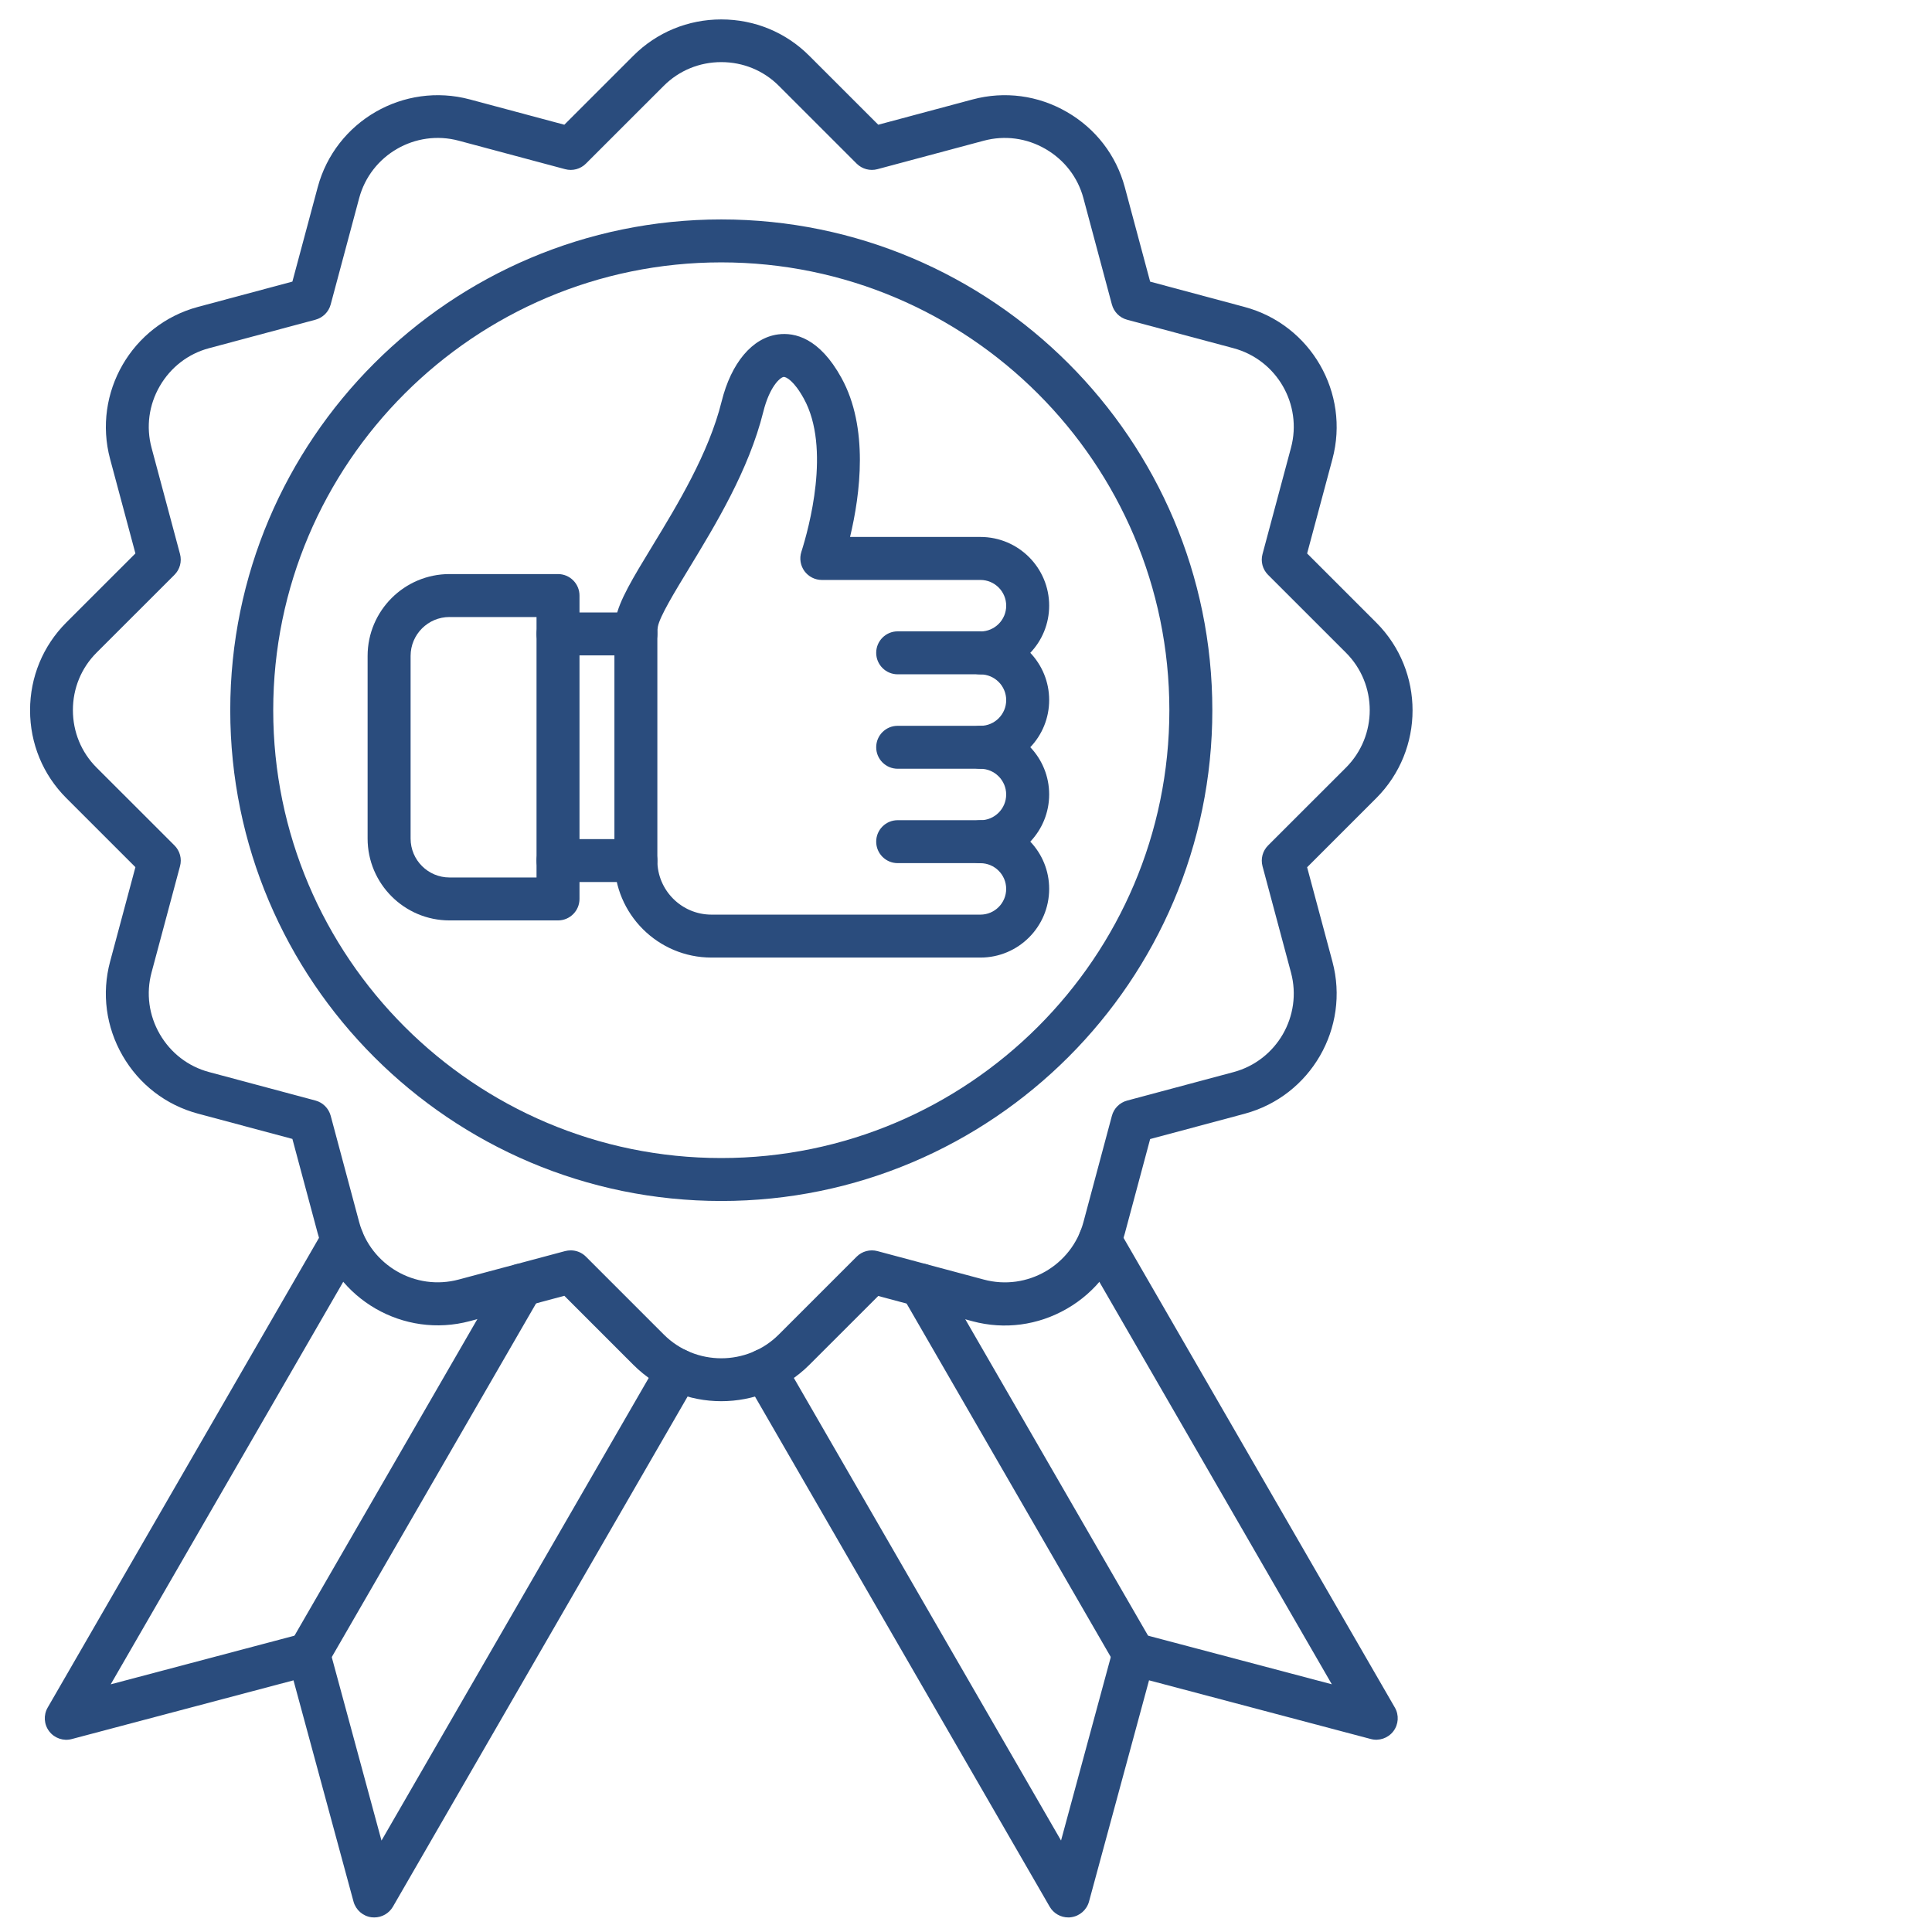<svg xmlns="http://www.w3.org/2000/svg" xmlns:xlink="http://www.w3.org/1999/xlink" width="400" viewBox="0 0 300 300" height="400" preserveAspectRatio="xMidYMid meet"><defs><clipPath id="d351c4e984"><path d="M 4.586 3.031 L 220 3.031 L 220 218 L 4.586 218 Z M 4.586 3.031 " clip-rule="nonzero"></path></clipPath><clipPath id="c72fa04974"><path d="M 6 189 L 109 189 L 109 297.781 L 6 297.781 Z M 6 189 " clip-rule="nonzero"></path></clipPath><clipPath id="986c0010c8"><path d="M 115 189 L 218 189 L 218 297.781 L 115 297.781 Z M 115 189 " clip-rule="nonzero"></path></clipPath></defs><g clip-path="url(#d351c4e984)"><path fill="#2A4C7D" d="M 112 217.578 C 107.059 217.578 102.121 215.695 98.355 211.938 L 87.629 201.211 L 72.969 205.141 C 62.688 207.895 52.086 201.773 49.332 191.504 L 45.402 176.852 L 30.742 172.926 C 25.777 171.598 21.621 168.402 19.039 163.93 C 16.457 159.453 15.766 154.258 17.098 149.305 L 21.027 134.652 L 10.301 123.93 C 6.672 120.305 4.668 115.457 4.668 110.293 C 4.668 105.133 6.672 100.285 10.301 96.656 L 21.027 85.934 L 17.098 71.281 C 14.344 61.008 20.469 50.41 30.742 47.656 L 45.402 43.727 L 49.332 29.078 C 52.086 18.801 62.688 12.688 72.969 15.441 L 87.629 19.367 L 98.355 8.645 C 101.988 5.016 106.836 3.016 112 3.016 C 117.164 3.016 122.016 5.016 125.645 8.645 L 136.375 19.367 L 151.031 15.441 C 155.996 14.113 161.195 14.801 165.664 17.387 C 170.141 19.969 173.336 24.121 174.664 29.086 L 178.594 43.734 L 193.254 47.664 C 203.535 50.418 209.652 61.012 206.898 71.289 L 202.969 85.941 L 213.695 96.664 C 221.223 104.184 221.223 116.422 213.695 123.945 L 202.969 134.668 L 206.898 149.316 C 209.652 159.594 203.527 170.191 193.254 172.945 L 178.594 176.871 L 174.664 191.523 C 173.336 196.484 170.141 200.641 165.664 203.219 C 161.188 205.801 155.988 206.496 151.031 205.168 L 136.375 201.238 L 125.645 211.961 C 121.883 215.695 116.945 217.578 112 217.578 Z M 88.621 194.156 C 89.496 194.156 90.352 194.496 90.984 195.133 L 103.074 207.223 C 107.996 212.145 116.012 212.145 120.93 207.223 L 133.023 195.133 C 133.867 194.289 135.102 193.965 136.246 194.27 L 152.766 198.691 C 159.492 200.5 166.43 196.492 168.234 189.77 L 172.656 173.258 C 172.965 172.105 173.863 171.211 175.02 170.898 L 191.539 166.477 C 198.262 164.676 202.266 157.742 200.465 151.02 L 196.043 134.508 C 195.734 133.355 196.062 132.125 196.902 131.285 L 209 119.195 C 213.922 114.273 213.922 106.273 209 101.352 L 196.902 89.262 C 196.062 88.422 195.727 87.195 196.043 86.039 L 200.465 69.527 C 202.266 62.809 198.262 55.871 191.539 54.07 L 175.02 49.648 C 173.863 49.344 172.969 48.441 172.656 47.289 L 168.234 30.777 C 167.367 27.535 165.27 24.824 162.34 23.129 C 159.414 21.434 156.012 20.98 152.766 21.848 L 136.246 26.27 C 135.102 26.578 133.867 26.25 133.023 25.41 L 120.93 13.32 C 118.555 10.945 115.383 9.645 112 9.645 C 108.617 9.645 105.441 10.953 103.074 13.32 L 90.977 25.41 C 90.137 26.25 88.91 26.582 87.754 26.27 L 71.234 21.848 C 64.512 20.047 57.57 24.051 55.77 30.77 L 51.348 47.281 C 51.039 48.438 50.137 49.328 48.984 49.645 L 32.465 54.066 C 29.223 54.93 26.508 57.027 24.812 59.953 C 23.117 62.879 22.664 66.281 23.531 69.523 L 27.953 86.035 C 28.262 87.188 27.934 88.414 27.094 89.254 L 14.996 101.344 C 12.621 103.719 11.32 106.887 11.32 110.266 C 11.32 113.648 12.629 116.824 14.996 119.191 L 27.094 131.281 C 27.934 132.121 28.27 133.348 27.953 134.5 L 23.531 151.012 C 22.664 154.254 23.117 157.648 24.812 160.582 C 26.508 163.508 29.223 165.602 32.465 166.469 L 48.984 170.891 C 50.137 171.199 51.031 172.098 51.348 173.25 L 55.77 189.762 C 57.57 196.484 64.512 200.492 71.234 198.684 L 87.754 194.266 C 88.043 194.199 88.328 194.156 88.621 194.156 Z M 88.621 194.156 " fill-opacity="1" fill-rule="nonzero"></path></g><path fill="#2A4C7D" d="M 112 186.488 C 69.953 186.488 35.754 152.301 35.754 110.281 C 35.754 68.262 69.953 34.074 112 34.074 C 154.047 34.074 188.25 68.262 188.25 110.281 C 188.25 152.301 154.047 186.488 112 186.488 Z M 112 40.742 C 73.637 40.742 42.426 71.938 42.426 110.281 C 42.426 148.625 73.637 179.82 112 179.82 C 150.367 179.82 181.578 148.625 181.578 110.281 C 181.578 71.938 150.367 40.742 112 40.742 Z M 112 40.742 " fill-opacity="1" fill-rule="nonzero"></path><g clip-path="url(#c72fa04974)"><path fill="#2A4C7D" d="M 58.117 297.738 C 57.977 297.738 57.832 297.734 57.684 297.715 C 56.352 297.539 55.25 296.578 54.895 295.281 L 45.574 260.922 L 11.148 270.039 C 9.848 270.387 8.465 269.914 7.645 268.844 C 6.824 267.777 6.73 266.316 7.402 265.152 L 50.297 190.891 C 51.219 189.297 53.262 188.75 54.855 189.668 C 56.449 190.59 56.996 192.629 56.078 194.223 L 17.191 261.543 L 47.074 253.633 C 48.852 253.16 50.672 254.215 51.152 255.98 L 59.238 285.805 L 102.387 211.102 C 103.309 209.508 105.348 208.961 106.945 209.883 C 108.539 210.801 109.086 212.844 108.164 214.438 L 61.008 296.078 C 60.406 297.113 59.301 297.738 58.117 297.738 Z M 58.117 297.738 " fill-opacity="1" fill-rule="nonzero"></path></g><path fill="#2A4C7D" d="M 47.93 260.184 C 47.363 260.184 46.789 260.035 46.262 259.734 C 44.668 258.816 44.121 256.773 45.039 255.18 L 78.152 197.859 C 79.074 196.266 81.117 195.719 82.711 196.637 C 84.305 197.559 84.852 199.598 83.934 201.191 L 50.82 258.516 C 50.207 259.582 49.086 260.184 47.93 260.184 Z M 47.93 260.184 " fill-opacity="1" fill-rule="nonzero"></path><g clip-path="url(#986c0010c8)"><path fill="#2A4C7D" d="M 165.883 297.738 C 164.703 297.738 163.598 297.113 162.996 296.074 L 115.832 214.43 C 114.91 212.836 115.457 210.797 117.051 209.875 C 118.648 208.953 120.688 209.5 121.609 211.094 L 164.758 285.797 L 172.844 255.977 C 173.324 254.207 175.137 253.152 176.918 253.629 L 206.805 261.535 L 167.918 194.219 C 167 192.625 167.547 190.582 169.141 189.664 C 170.734 188.742 172.777 189.289 173.695 190.883 L 216.59 265.145 C 217.266 266.312 217.172 267.766 216.352 268.84 C 215.531 269.906 214.148 270.379 212.848 270.031 L 178.422 260.918 L 169.102 295.273 C 168.746 296.574 167.645 297.535 166.312 297.707 C 166.172 297.734 166.023 297.738 165.883 297.738 Z M 165.883 297.738 " fill-opacity="1" fill-rule="nonzero"></path></g><path fill="#2A4C7D" d="M 176.074 260.184 C 174.918 260.184 173.797 259.582 173.184 258.516 L 140.07 201.191 C 139.148 199.598 139.695 197.559 141.293 196.637 C 142.887 195.719 144.926 196.266 145.848 197.859 L 178.961 255.18 C 179.883 256.773 179.336 258.816 177.742 259.734 C 177.215 260.035 176.641 260.184 176.074 260.184 Z M 176.074 260.184 " fill-opacity="1" fill-rule="nonzero"></path><path fill="#2A4C7D" d="M 152.246 148.691 L 110.48 148.691 C 102.168 148.691 95.406 141.938 95.406 133.629 L 95.406 98.438 C 95.406 97.535 95.477 96.758 95.602 96.07 C 96.137 93.262 98.285 89.734 101.258 84.848 C 105.176 78.41 110.055 70.395 112.055 62.332 C 113.543 56.34 116.82 52.449 120.82 51.926 C 123.422 51.582 127.246 52.477 130.656 58.672 C 134.914 66.387 133.594 76.703 131.996 83.379 L 152.246 83.379 C 158.133 83.379 162.914 88.16 162.914 94.043 C 162.914 96.875 161.801 99.465 159.984 101.371 C 161.801 103.285 162.914 105.867 162.914 108.699 C 162.914 111.535 161.801 114.121 159.984 116.027 C 161.801 117.941 162.914 120.523 162.914 123.359 C 162.914 126.191 161.801 128.777 159.984 130.688 C 161.801 132.602 162.914 135.18 162.914 138.016 C 162.914 143.91 158.133 148.691 152.246 148.691 Z M 121.723 58.531 C 121.711 58.531 121.695 58.531 121.688 58.531 C 121.102 58.613 119.488 60.078 118.527 63.934 C 116.277 72.988 111.105 81.48 106.957 88.309 C 104.75 91.941 102.461 95.695 102.152 97.309 C 102.121 97.496 102.074 97.852 102.074 98.438 L 102.074 133.629 C 102.074 138.254 105.844 142.023 110.473 142.023 L 152.238 142.023 C 154.449 142.023 156.238 140.23 156.238 138.027 C 156.238 135.82 154.441 134.035 152.238 134.035 C 150.398 134.035 148.902 132.539 148.902 130.699 C 148.902 128.859 150.398 127.367 152.238 127.367 C 154.449 127.367 156.238 125.57 156.238 123.371 C 156.238 121.172 154.441 119.375 152.238 119.375 C 150.699 119.375 149.398 118.328 149.016 116.902 C 149.016 116.902 149.016 116.902 149.016 116.895 C 148.945 116.621 148.91 116.344 148.91 116.043 C 148.91 116.043 148.91 116.035 148.91 116.035 C 148.91 116.035 148.91 116.035 148.91 116.027 C 148.91 115.895 148.918 115.762 148.938 115.629 C 149.137 113.98 150.547 112.707 152.246 112.707 C 154.457 112.707 156.242 110.914 156.242 108.715 C 156.242 106.508 154.449 104.719 152.246 104.719 C 150.406 104.719 148.91 103.227 148.91 101.383 C 148.91 99.543 150.406 98.051 152.246 98.051 C 154.457 98.051 156.242 96.258 156.242 94.055 C 156.242 91.848 154.449 90.055 152.246 90.055 L 127.613 90.055 C 126.555 90.055 125.551 89.547 124.918 88.688 C 124.293 87.828 124.109 86.719 124.43 85.707 C 125.594 82.059 129.047 69.555 124.816 61.895 C 123.289 59.121 122.082 58.531 121.723 58.531 Z M 121.723 58.531 " fill-opacity="1" fill-rule="nonzero"></path><path fill="#2A4C7D" d="M 98.742 136.961 L 86.648 136.961 C 84.805 136.961 83.312 135.469 83.312 133.629 C 83.312 131.785 84.805 130.293 86.648 130.293 L 98.742 130.293 C 100.586 130.293 102.078 131.785 102.078 133.629 C 102.078 135.469 100.586 136.961 98.742 136.961 Z M 98.742 101.77 L 86.648 101.77 C 84.805 101.77 83.312 100.277 83.312 98.438 C 83.312 96.598 84.805 95.102 86.648 95.102 L 98.742 95.102 C 100.586 95.102 102.078 96.598 102.078 98.438 C 102.078 100.277 100.586 101.77 98.742 101.77 Z M 98.742 101.77 " fill-opacity="1" fill-rule="nonzero"></path><path fill="#2A4C7D" d="M 86.648 142.922 L 69.801 142.922 C 62.789 142.922 57.082 137.223 57.082 130.211 L 57.082 101.852 C 57.082 94.844 62.789 89.141 69.801 89.141 L 86.648 89.141 C 88.488 89.141 89.984 90.637 89.984 92.477 L 89.984 139.582 C 89.984 141.43 88.488 142.922 86.648 142.922 Z M 69.801 95.809 C 66.465 95.809 63.758 98.516 63.758 101.852 L 63.758 130.211 C 63.758 133.547 66.465 136.254 69.801 136.254 L 83.312 136.254 L 83.312 95.816 L 69.801 95.816 Z M 69.801 95.809 " fill-opacity="1" fill-rule="nonzero"></path><path fill="#2A4C7D" d="M 152.246 104.707 L 139.391 104.707 C 137.547 104.707 136.055 103.211 136.055 101.371 C 136.055 99.531 137.547 98.035 139.391 98.035 L 152.246 98.035 C 154.09 98.035 155.582 99.531 155.582 101.371 C 155.582 103.211 154.09 104.707 152.246 104.707 Z M 152.246 104.707 " fill-opacity="1" fill-rule="nonzero"></path><path fill="#2A4C7D" d="M 152.246 119.371 L 139.391 119.371 C 137.547 119.371 136.055 117.875 136.055 116.035 C 136.055 114.195 137.547 112.703 139.391 112.703 L 152.246 112.703 C 154.09 112.703 155.582 114.195 155.582 116.035 C 155.582 117.875 154.09 119.371 152.246 119.371 Z M 152.246 119.371 " fill-opacity="1" fill-rule="nonzero"></path><path fill="#2A4C7D" d="M 152.246 134.027 L 139.391 134.027 C 137.547 134.027 136.055 132.535 136.055 130.691 C 136.055 128.852 137.547 127.359 139.391 127.359 L 152.246 127.359 C 154.09 127.359 155.582 128.852 155.582 130.691 C 155.582 132.535 154.09 134.027 152.246 134.027 Z M 152.246 134.027 " fill-opacity="1" fill-rule="nonzero"></path></svg>